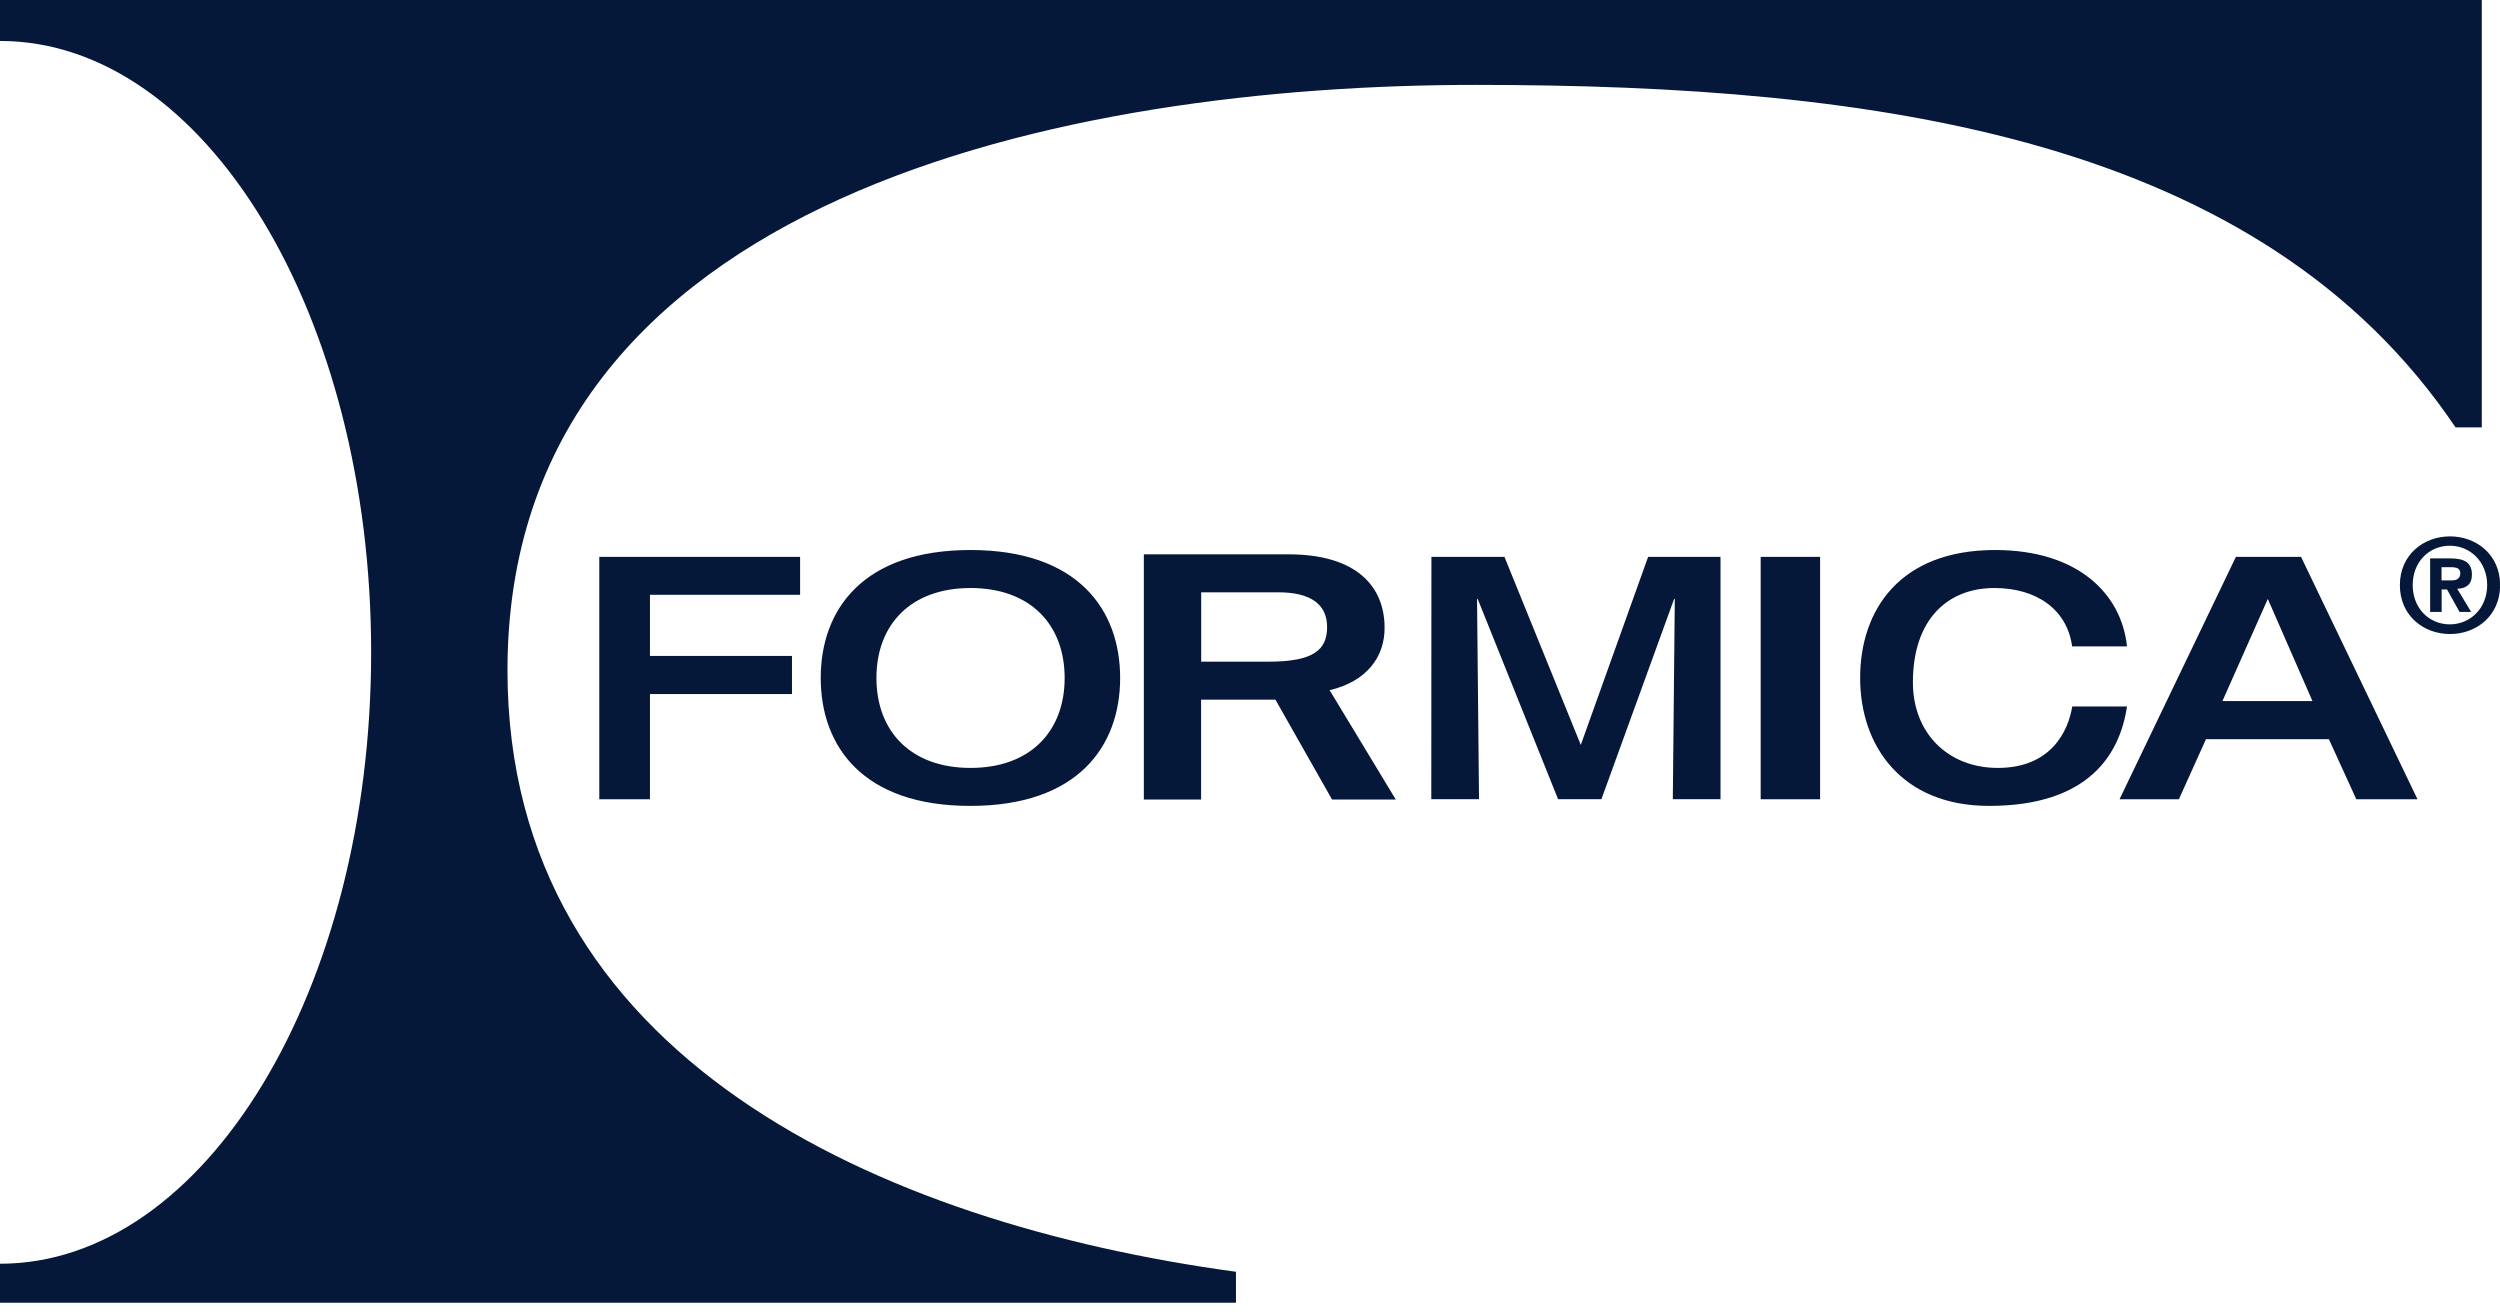 <svg width="120" height="63" viewBox="0 0 120 63" fill="none" xmlns="http://www.w3.org/2000/svg">
<g clip-path="url(#clip0_1557_6549)">
<path fill-rule="evenodd" clip-rule="evenodd" d="M24.359 32.179C24.359 9.275 51.514 4.075 70.834 4.075C90.15 4.075 108.492 6.606 117.868 20.516H119.126V0H0V1.966C9.839 1.966 17.815 15.104 17.815 31.312C17.815 47.521 9.839 60.659 0 60.659V62.53H59.326V61.045C42.253 58.72 24.359 50.771 24.359 32.179Z" fill="#05183A"/>
<path fill-rule="evenodd" clip-rule="evenodd" d="M28.766 26.729H38.405V28.552H31.198V31.485H38.015V33.314H31.198V38.366H28.766V26.729ZM39.395 32.542C39.395 29.266 41.416 26.401 46.581 26.401C51.745 26.401 53.767 29.266 53.767 32.542C53.767 35.814 51.745 38.683 46.581 38.683C41.416 38.689 39.395 35.819 39.395 32.542ZM51.103 32.542C51.103 29.985 49.461 28.225 46.586 28.225C43.712 28.225 42.069 29.985 42.069 32.542C42.069 35.1 43.712 36.86 46.586 36.86C49.461 36.86 51.103 35.1 51.103 32.542ZM68.708 26.729H72.214L75.878 35.755L79.11 26.729H82.585V38.361H80.295L80.39 28.748H80.358L76.868 38.361H74.788L70.929 28.748H70.898L70.993 38.361H68.702L68.708 26.729ZM84.512 26.729H87.365V38.366H84.512V26.729ZM99.463 31.026C99.221 29.266 97.773 28.225 95.731 28.225C93.488 28.225 91.819 29.726 91.819 32.754C91.819 35.179 93.493 36.86 95.894 36.86C98.426 36.86 99.268 35.132 99.468 33.911H102.095C101.753 36.226 100.242 38.683 95.473 38.683C91.287 38.683 89.287 35.814 89.287 32.542C89.287 29.266 91.203 26.401 95.762 26.401C99.758 26.401 101.837 28.521 102.095 31.026H99.463ZM107.323 26.729H110.45L116.041 38.366H113.104L111.787 35.481H105.886L104.586 38.366H101.737L107.323 26.729ZM110.998 33.652L108.855 28.748L106.676 33.652H110.998ZM54.904 38.377V26.608H61.848C65.123 26.608 66.444 28.156 66.46 30.096C66.481 31.544 65.581 32.717 63.822 33.129L66.997 38.377H63.938L61.221 33.584H57.652V38.377H54.904ZM57.657 31.76H60.885C63.038 31.76 63.701 31.205 63.701 30.096C63.701 28.986 62.88 28.431 61.364 28.431H57.657V31.76ZM117.199 29.372H116.647V26.803H117.61C118.279 26.803 118.652 26.993 118.652 27.58C118.652 28.056 118.384 28.241 117.947 28.262L118.616 29.372H118.058L117.457 28.293H117.199V29.372ZM117.199 27.86H117.684C117.984 27.86 118.094 27.712 118.094 27.517C118.094 27.284 117.921 27.226 117.652 27.226H117.194V27.86H117.199ZM115.194 28.087C115.194 26.618 116.341 25.746 117.6 25.746C118.858 25.746 120.005 26.618 120.005 28.087C120.005 29.562 118.863 30.434 117.6 30.434C116.341 30.434 115.194 29.562 115.194 28.087ZM117.594 26.195C116.599 26.195 115.81 26.967 115.81 28.082C115.81 29.202 116.599 29.969 117.594 29.969C118.573 29.969 119.384 29.197 119.384 28.082C119.384 26.967 118.573 26.195 117.594 26.195Z" fill="#05183A"/>
</g>
<defs>
<clipPath id="clip0_1557_6549">
<rect width="120" height="62.804" fill="white"/>
</clipPath>
</defs>
</svg>
